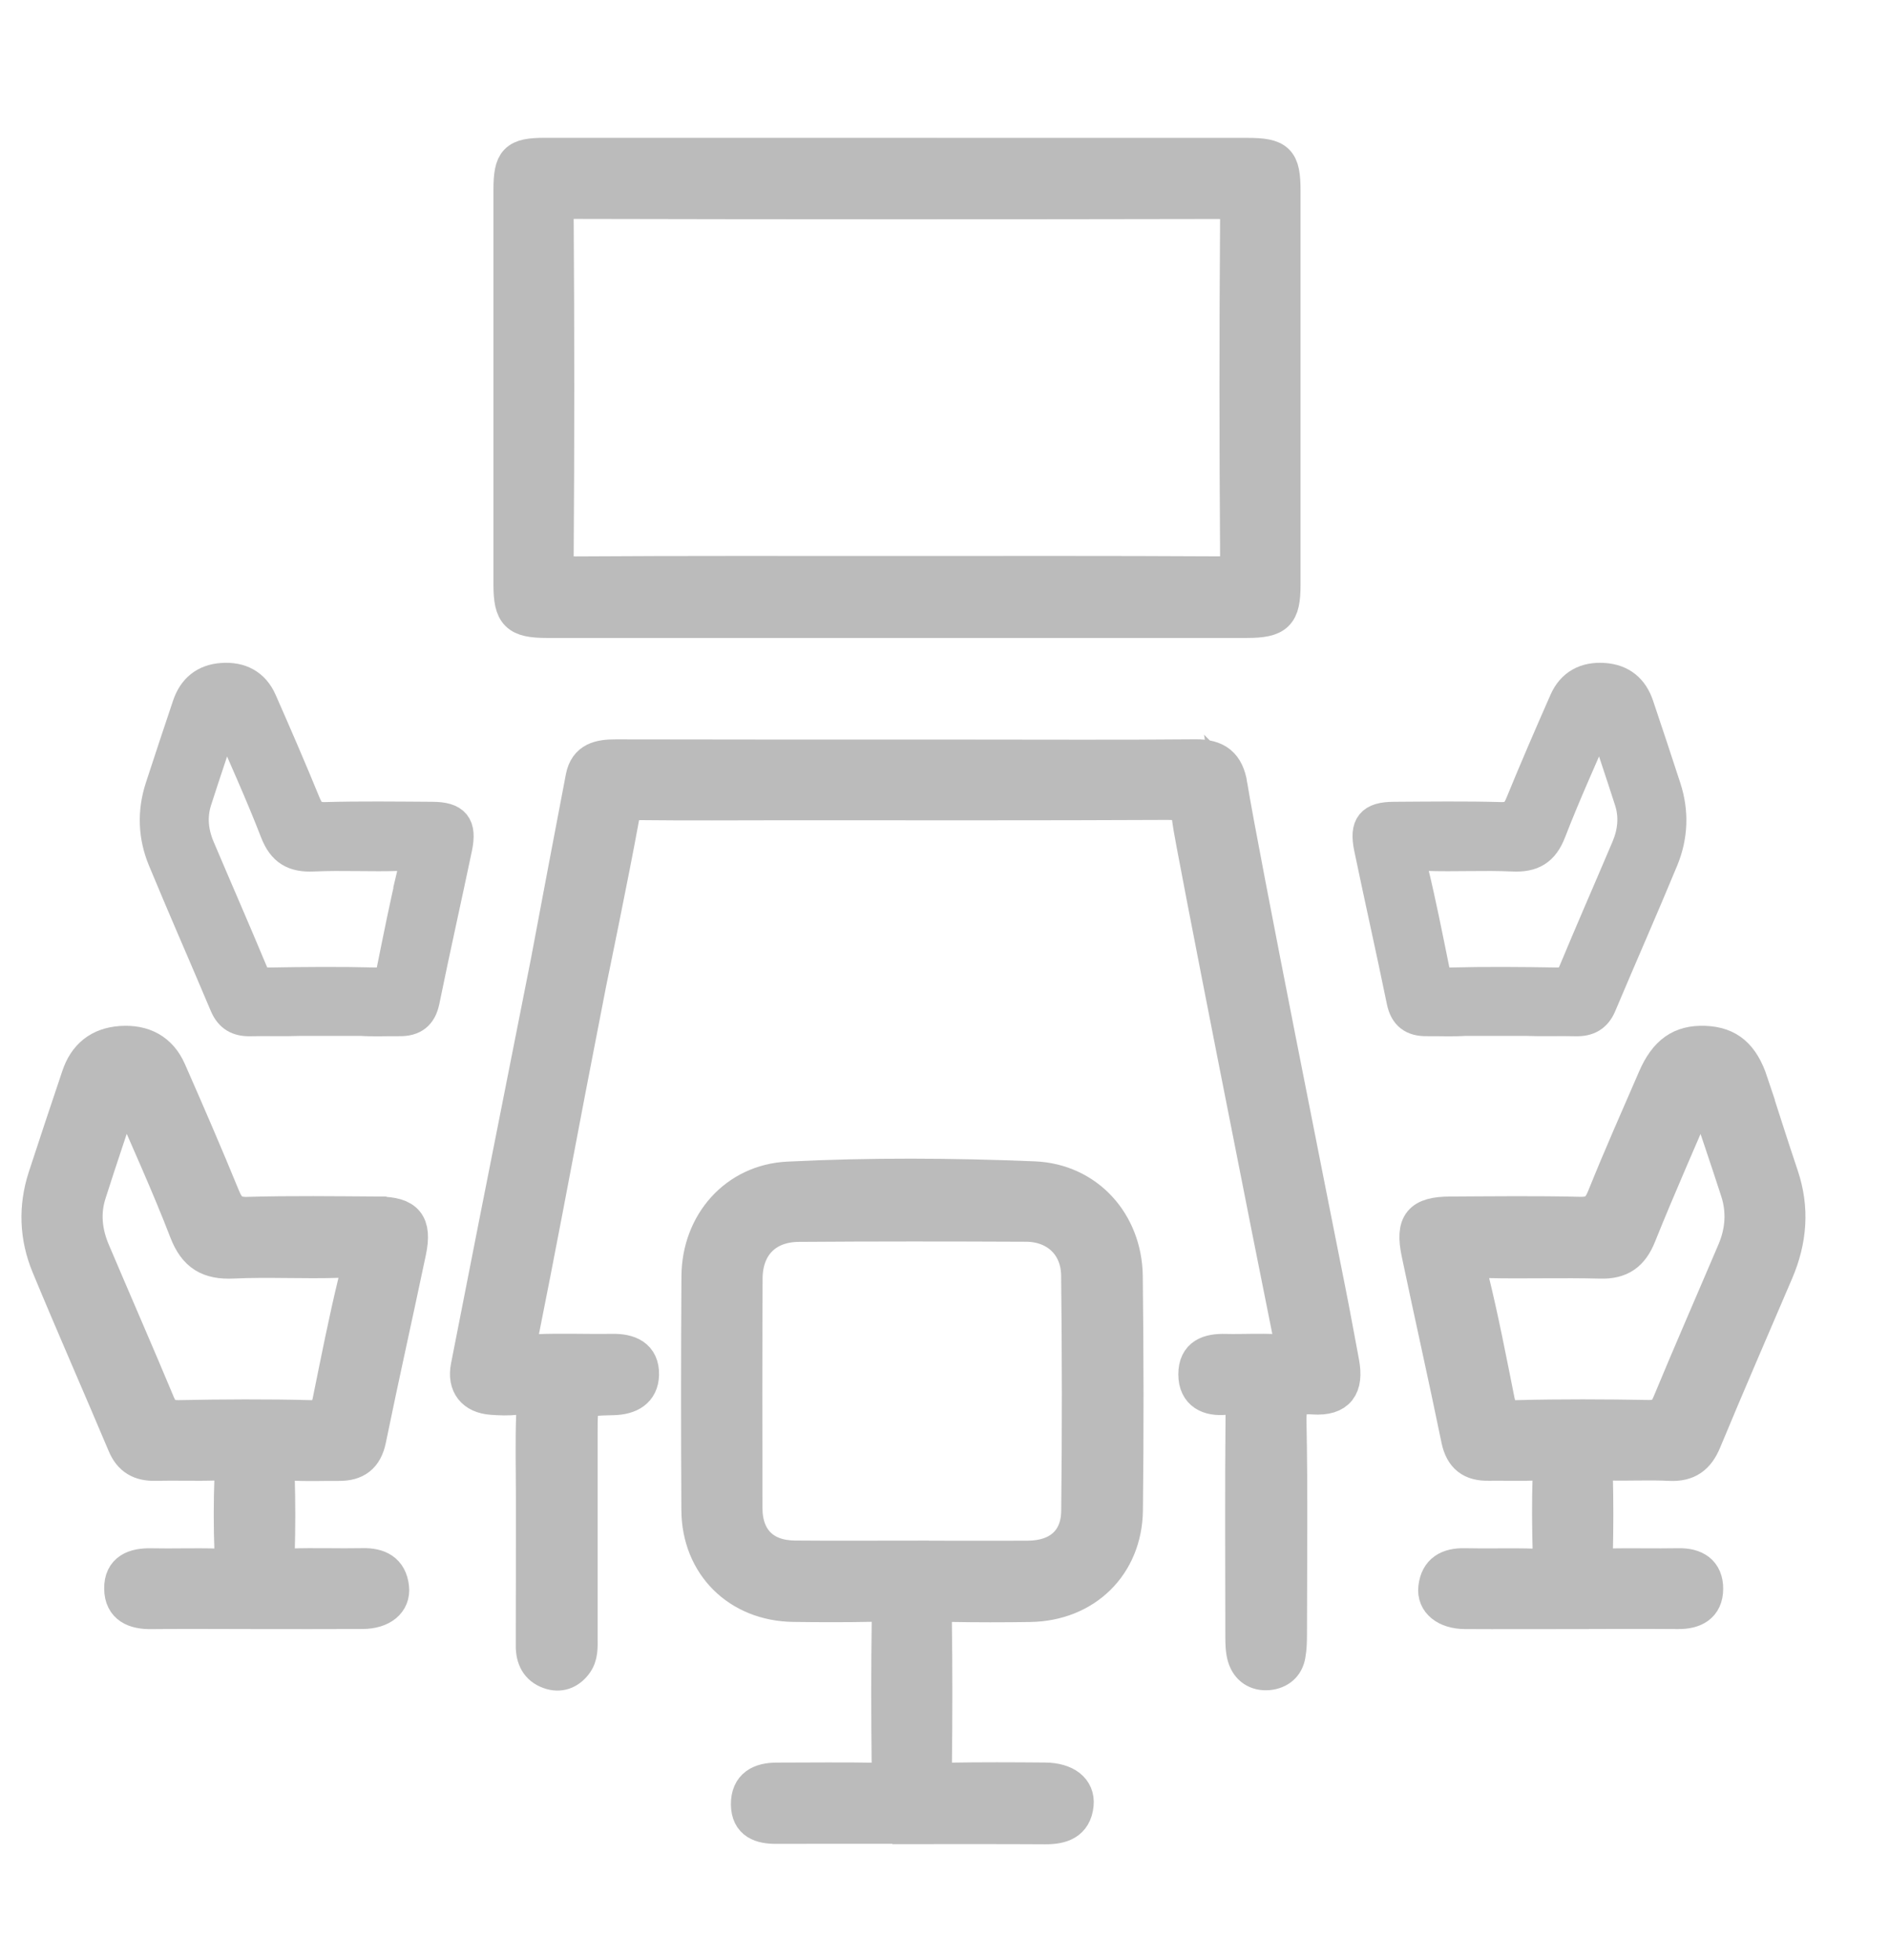 <svg width="27" height="28" viewBox="0 0 27 28" fill="none" xmlns="http://www.w3.org/2000/svg">
<path d="M7.816 8.865C9.479 8.865 11.141 8.865 12.803 8.865C14.475 8.865 16.147 8.865 17.819 8.865C18.25 8.865 18.339 8.777 18.339 8.358C18.339 6.481 18.339 4.603 18.339 2.726C18.339 2.292 18.265 2.22 17.823 2.22C14.479 2.219 11.135 2.219 7.791 2.219C7.373 2.219 7.303 2.292 7.303 2.72C7.303 4.597 7.303 6.475 7.303 8.352C7.303 8.775 7.393 8.865 7.817 8.865H7.816ZM8.225 2.878C11.285 2.885 14.346 2.885 17.406 2.879C17.61 2.879 17.691 2.909 17.689 3.145C17.677 4.739 17.678 6.332 17.689 7.926C17.691 8.153 17.624 8.201 17.41 8.199C15.875 8.19 14.34 8.194 12.805 8.194C11.279 8.194 9.754 8.19 8.229 8.2C8.015 8.201 7.949 8.157 7.95 7.93C7.961 6.336 7.961 4.742 7.95 3.148C7.948 2.925 8.009 2.877 8.225 2.877V2.878Z" fill="#BBBBBB" stroke="#BBBBBB" stroke-width="0.5"></path>
<path d="M14.78 16.843C13.609 16.795 12.434 16.788 11.263 16.847C10.52 16.884 9.996 17.483 9.99 18.233C9.983 19.347 9.983 20.461 9.989 21.576C9.994 22.357 10.558 22.914 11.343 22.924C11.723 22.929 12.105 22.93 12.486 22.922C12.638 22.919 12.713 22.945 12.71 23.125C12.7 23.829 12.701 24.533 12.709 25.237C12.711 25.389 12.668 25.439 12.513 25.436C12.044 25.427 11.574 25.434 11.105 25.434C10.87 25.434 10.695 25.517 10.697 25.782C10.7 26.04 10.879 26.096 11.099 26.095C11.734 26.093 12.37 26.094 13.005 26.094V26.099C13.65 26.099 14.295 26.097 14.94 26.101C15.169 26.102 15.356 26.045 15.382 25.782C15.403 25.57 15.229 25.436 14.937 25.433C14.477 25.429 14.017 25.427 13.558 25.435C13.409 25.438 13.354 25.399 13.356 25.24C13.364 24.536 13.365 23.833 13.355 23.129C13.353 22.948 13.43 22.921 13.582 22.924C13.963 22.931 14.344 22.931 14.725 22.925C15.507 22.912 16.076 22.362 16.086 21.578C16.099 20.464 16.097 19.35 16.084 18.235C16.075 17.474 15.537 16.874 14.779 16.843L14.78 16.843ZM15.418 21.592C15.413 22.019 15.134 22.26 14.696 22.263C14.14 22.266 13.583 22.263 13.027 22.263V22.262C12.47 22.262 11.913 22.266 11.357 22.261C10.912 22.257 10.649 21.994 10.648 21.548C10.645 20.454 10.645 19.36 10.65 18.266C10.652 17.798 10.944 17.497 11.416 17.494C12.501 17.486 13.585 17.487 14.669 17.492C15.103 17.495 15.412 17.785 15.417 18.223C15.43 19.346 15.431 20.47 15.418 21.592H15.418Z" fill="#BBBBBB" stroke="#BBBBBB" stroke-width="0.5"></path>
<path d="M25.023 15.467C24.895 15.082 24.7 14.919 24.363 14.907C24.028 14.895 23.816 15.042 23.657 15.41C23.413 15.972 23.164 16.533 22.935 17.102C22.864 17.281 22.782 17.356 22.579 17.35C21.964 17.335 21.348 17.343 20.733 17.346C20.302 17.347 20.191 17.48 20.281 17.906C20.467 18.793 20.667 19.678 20.849 20.565C20.901 20.813 21.037 20.912 21.277 20.907C21.502 20.904 21.726 20.913 21.951 20.904C22.094 20.898 22.161 20.928 22.156 21.093C22.144 21.454 22.147 21.816 22.157 22.177C22.161 22.329 22.118 22.383 21.96 22.378C21.618 22.366 21.276 22.379 20.934 22.371C20.705 22.366 20.549 22.448 20.522 22.686C20.499 22.888 20.672 23.024 20.937 23.026C21.445 23.029 21.953 23.026 22.461 23.026V23.025C22.97 23.025 23.478 23.022 23.985 23.026C24.214 23.028 24.379 22.943 24.38 22.701C24.381 22.46 24.223 22.366 23.99 22.371C23.658 22.377 23.326 22.368 22.994 22.374C22.861 22.377 22.799 22.346 22.803 22.197C22.812 21.826 22.812 21.454 22.803 21.083C22.799 20.937 22.853 20.899 22.989 20.903C23.282 20.911 23.576 20.894 23.868 20.909C24.12 20.921 24.261 20.817 24.356 20.586C24.692 19.777 25.041 18.973 25.386 18.168C25.578 17.72 25.615 17.266 25.457 16.799C25.307 16.356 25.169 15.91 25.022 15.467L25.023 15.467ZM24.793 17.877C24.484 18.603 24.167 19.326 23.865 20.054C23.802 20.204 23.726 20.255 23.563 20.253C22.937 20.242 22.311 20.239 21.686 20.255C21.496 20.259 21.435 20.185 21.402 20.02C21.285 19.436 21.173 18.852 21.031 18.275C20.97 18.029 21.053 18.006 21.261 18.011C21.799 18.023 22.336 18.004 22.874 18.019C23.161 18.027 23.317 17.915 23.424 17.648C23.703 16.954 24.007 16.27 24.335 15.504C24.522 16.062 24.686 16.539 24.841 17.019C24.934 17.309 24.912 17.598 24.793 17.877Z" fill="#BBBBBB" stroke="#BBBBBB" stroke-width="0.5"></path>
<path d="M5.415 17.346C4.79 17.342 4.164 17.333 3.539 17.351C3.333 17.357 3.254 17.277 3.183 17.103C2.936 16.5 2.677 15.901 2.414 15.304C2.286 15.012 2.046 14.887 1.729 14.909C1.422 14.93 1.224 15.093 1.128 15.381C0.967 15.861 0.806 16.341 0.649 16.823C0.511 17.248 0.528 17.675 0.697 18.083C1.051 18.938 1.425 19.784 1.784 20.636C1.868 20.837 2.009 20.913 2.218 20.908C2.51 20.901 2.804 20.913 3.097 20.903C3.257 20.897 3.322 20.938 3.315 21.112C3.302 21.463 3.302 21.816 3.315 22.167C3.322 22.34 3.258 22.381 3.098 22.376C2.786 22.366 2.473 22.379 2.16 22.372C1.924 22.367 1.735 22.436 1.739 22.699C1.742 22.957 1.927 23.03 2.164 23.027C2.662 23.021 3.161 23.026 3.659 23.026C4.167 23.026 4.675 23.028 5.183 23.025C5.453 23.023 5.62 22.889 5.597 22.683C5.57 22.443 5.411 22.365 5.183 22.37C4.842 22.377 4.499 22.363 4.157 22.375C4 22.381 3.958 22.326 3.963 22.176C3.973 21.824 3.973 21.472 3.963 21.121C3.957 20.96 3.997 20.893 4.17 20.904C4.394 20.918 4.619 20.907 4.844 20.909C5.082 20.911 5.219 20.812 5.27 20.564C5.454 19.666 5.655 18.773 5.843 17.877C5.924 17.488 5.809 17.35 5.416 17.347L5.415 17.346ZM5.085 18.299C4.946 18.868 4.834 19.443 4.717 20.016C4.685 20.178 4.63 20.259 4.435 20.255C3.81 20.239 3.184 20.243 2.558 20.255C2.395 20.258 2.316 20.206 2.253 20.056C1.949 19.328 1.632 18.605 1.324 17.879C1.21 17.61 1.179 17.329 1.27 17.048C1.426 16.558 1.592 16.071 1.781 15.503C2.102 16.25 2.407 16.913 2.668 17.591C2.796 17.923 2.989 18.034 3.331 18.018C3.838 17.994 4.348 18.025 4.856 18.007C5.105 17.998 5.141 18.068 5.085 18.3V18.299Z" fill="#BBBBBB" stroke="#BBBBBB" stroke-width="0.5"></path>
<path d="M5.163 14.576C5.345 14.588 5.528 14.578 5.712 14.58C5.905 14.582 6.017 14.502 6.059 14.3C6.208 13.569 6.372 12.842 6.525 12.112C6.591 11.795 6.497 11.682 6.177 11.681C5.668 11.678 5.159 11.671 4.65 11.685C4.482 11.69 4.419 11.625 4.36 11.483C4.159 10.992 3.948 10.505 3.734 10.019C3.63 9.781 3.434 9.679 3.177 9.697C2.927 9.714 2.766 9.847 2.687 10.082C2.556 10.473 2.425 10.864 2.298 11.256C2.186 11.601 2.199 11.949 2.337 12.281C2.625 12.977 2.929 13.666 3.221 14.359C3.291 14.523 3.404 14.584 3.574 14.581C3.813 14.575 4.052 14.585 4.29 14.576H5.163H5.163ZM5.908 12.457C5.795 12.92 5.704 13.388 5.609 13.855C5.582 13.986 5.537 14.052 5.379 14.049C4.87 14.036 4.36 14.04 3.851 14.049C3.718 14.051 3.653 14.009 3.602 13.887C3.355 13.294 3.097 12.706 2.846 12.114C2.753 11.895 2.729 11.667 2.802 11.438C2.93 11.039 3.065 10.643 3.218 10.18C3.479 10.789 3.727 11.328 3.94 11.88C4.044 12.15 4.201 12.24 4.479 12.227C4.892 12.208 5.307 12.233 5.721 12.218C5.924 12.211 5.953 12.268 5.907 12.457L5.908 12.457Z" fill="#BBBBBB" stroke="#BBBBBB" stroke-width="0.45"></path>
<path d="M17.581 11.222C17.534 10.927 17.388 10.81 17.088 10.813C16.014 10.823 14.941 10.817 13.867 10.817C12.177 10.817 10.489 10.818 8.799 10.814C8.574 10.814 8.384 10.851 8.334 11.108C8.165 11.987 8 12.867 7.834 13.747L7.496 15.454C7.227 16.812 6.957 18.17 6.692 19.529C6.642 19.785 6.772 19.947 7.03 19.965C7.146 19.974 7.265 19.978 7.381 19.965C7.567 19.945 7.637 20.004 7.628 20.203C7.613 20.603 7.624 21.004 7.624 21.405C7.624 22.108 7.624 22.813 7.622 23.517C7.622 23.69 7.686 23.825 7.854 23.884C7.999 23.936 8.126 23.889 8.218 23.768C8.302 23.66 8.292 23.53 8.292 23.403C8.292 22.425 8.292 21.448 8.292 20.47C8.292 19.985 8.293 19.98 8.766 19.97C8.995 19.964 9.164 19.874 9.17 19.641C9.176 19.38 8.989 19.304 8.752 19.308C8.39 19.314 8.028 19.298 7.667 19.313C7.445 19.323 7.411 19.255 7.452 19.044C7.684 17.888 7.901 16.729 8.122 15.571L8.418 14.044C8.418 14.044 8.742 12.481 8.884 11.697C8.919 11.507 8.993 11.465 9.17 11.468C9.843 11.476 10.516 11.47 11.189 11.47C13.024 11.47 14.858 11.474 16.693 11.465C16.9 11.464 16.985 11.513 17.006 11.729C17.028 11.958 18.255 18.152 18.444 19.078C18.482 19.262 18.435 19.325 18.244 19.313C18.001 19.299 17.756 19.315 17.512 19.309C17.278 19.303 17.092 19.365 17.092 19.636C17.092 19.907 17.284 19.987 17.512 19.965C17.723 19.945 17.77 20.018 17.767 20.221C17.757 21.276 17.763 22.331 17.764 23.386C17.764 23.483 17.766 23.584 17.793 23.674C17.841 23.833 17.966 23.914 18.129 23.899C18.276 23.884 18.385 23.8 18.411 23.645C18.428 23.549 18.431 23.451 18.431 23.354C18.432 22.338 18.444 21.321 18.424 20.306C18.419 20.02 18.494 19.941 18.775 19.96C19.124 19.982 19.243 19.813 19.178 19.467C19.113 19.123 19.051 18.777 18.982 18.433C18.789 17.459 17.74 12.21 17.58 11.221L17.581 11.222Z" fill="#BBBBBB" stroke="#BBBBBB" stroke-width="0.5"></path>
<path d="M20.938 14.576C20.756 14.588 20.573 14.578 20.39 14.58C20.196 14.582 20.084 14.502 20.043 14.3C19.893 13.569 19.729 12.842 19.577 12.112C19.511 11.795 19.604 11.682 19.924 11.681C20.433 11.678 20.943 11.671 21.451 11.685C21.619 11.69 21.683 11.625 21.741 11.483C21.942 10.992 22.153 10.505 22.367 10.019C22.471 9.781 22.667 9.679 22.924 9.697C23.174 9.714 23.335 9.847 23.414 10.082C23.545 10.473 23.676 10.864 23.803 11.256C23.916 11.601 23.902 11.949 23.765 12.281C23.477 12.977 23.172 13.666 22.88 14.359C22.811 14.523 22.697 14.584 22.527 14.581C22.289 14.575 22.049 14.585 21.811 14.576H20.938H20.938ZM20.194 12.457C20.306 12.92 20.398 13.388 20.493 13.855C20.52 13.986 20.564 14.052 20.722 14.049C21.232 14.036 21.741 14.04 22.251 14.049C22.383 14.051 22.448 14.009 22.499 13.887C22.746 13.294 23.004 12.706 23.255 12.114C23.348 11.895 23.373 11.667 23.299 11.438C23.171 11.039 23.037 10.643 22.883 10.18C22.622 10.789 22.374 11.328 22.161 11.88C22.057 12.15 21.9 12.24 21.622 12.227C21.209 12.208 20.794 12.233 20.381 12.218C20.178 12.211 20.149 12.268 20.194 12.457L20.194 12.457Z" fill="#BBBBBB" stroke="#BBBBBB" stroke-width="0.45"></path>
</svg>
